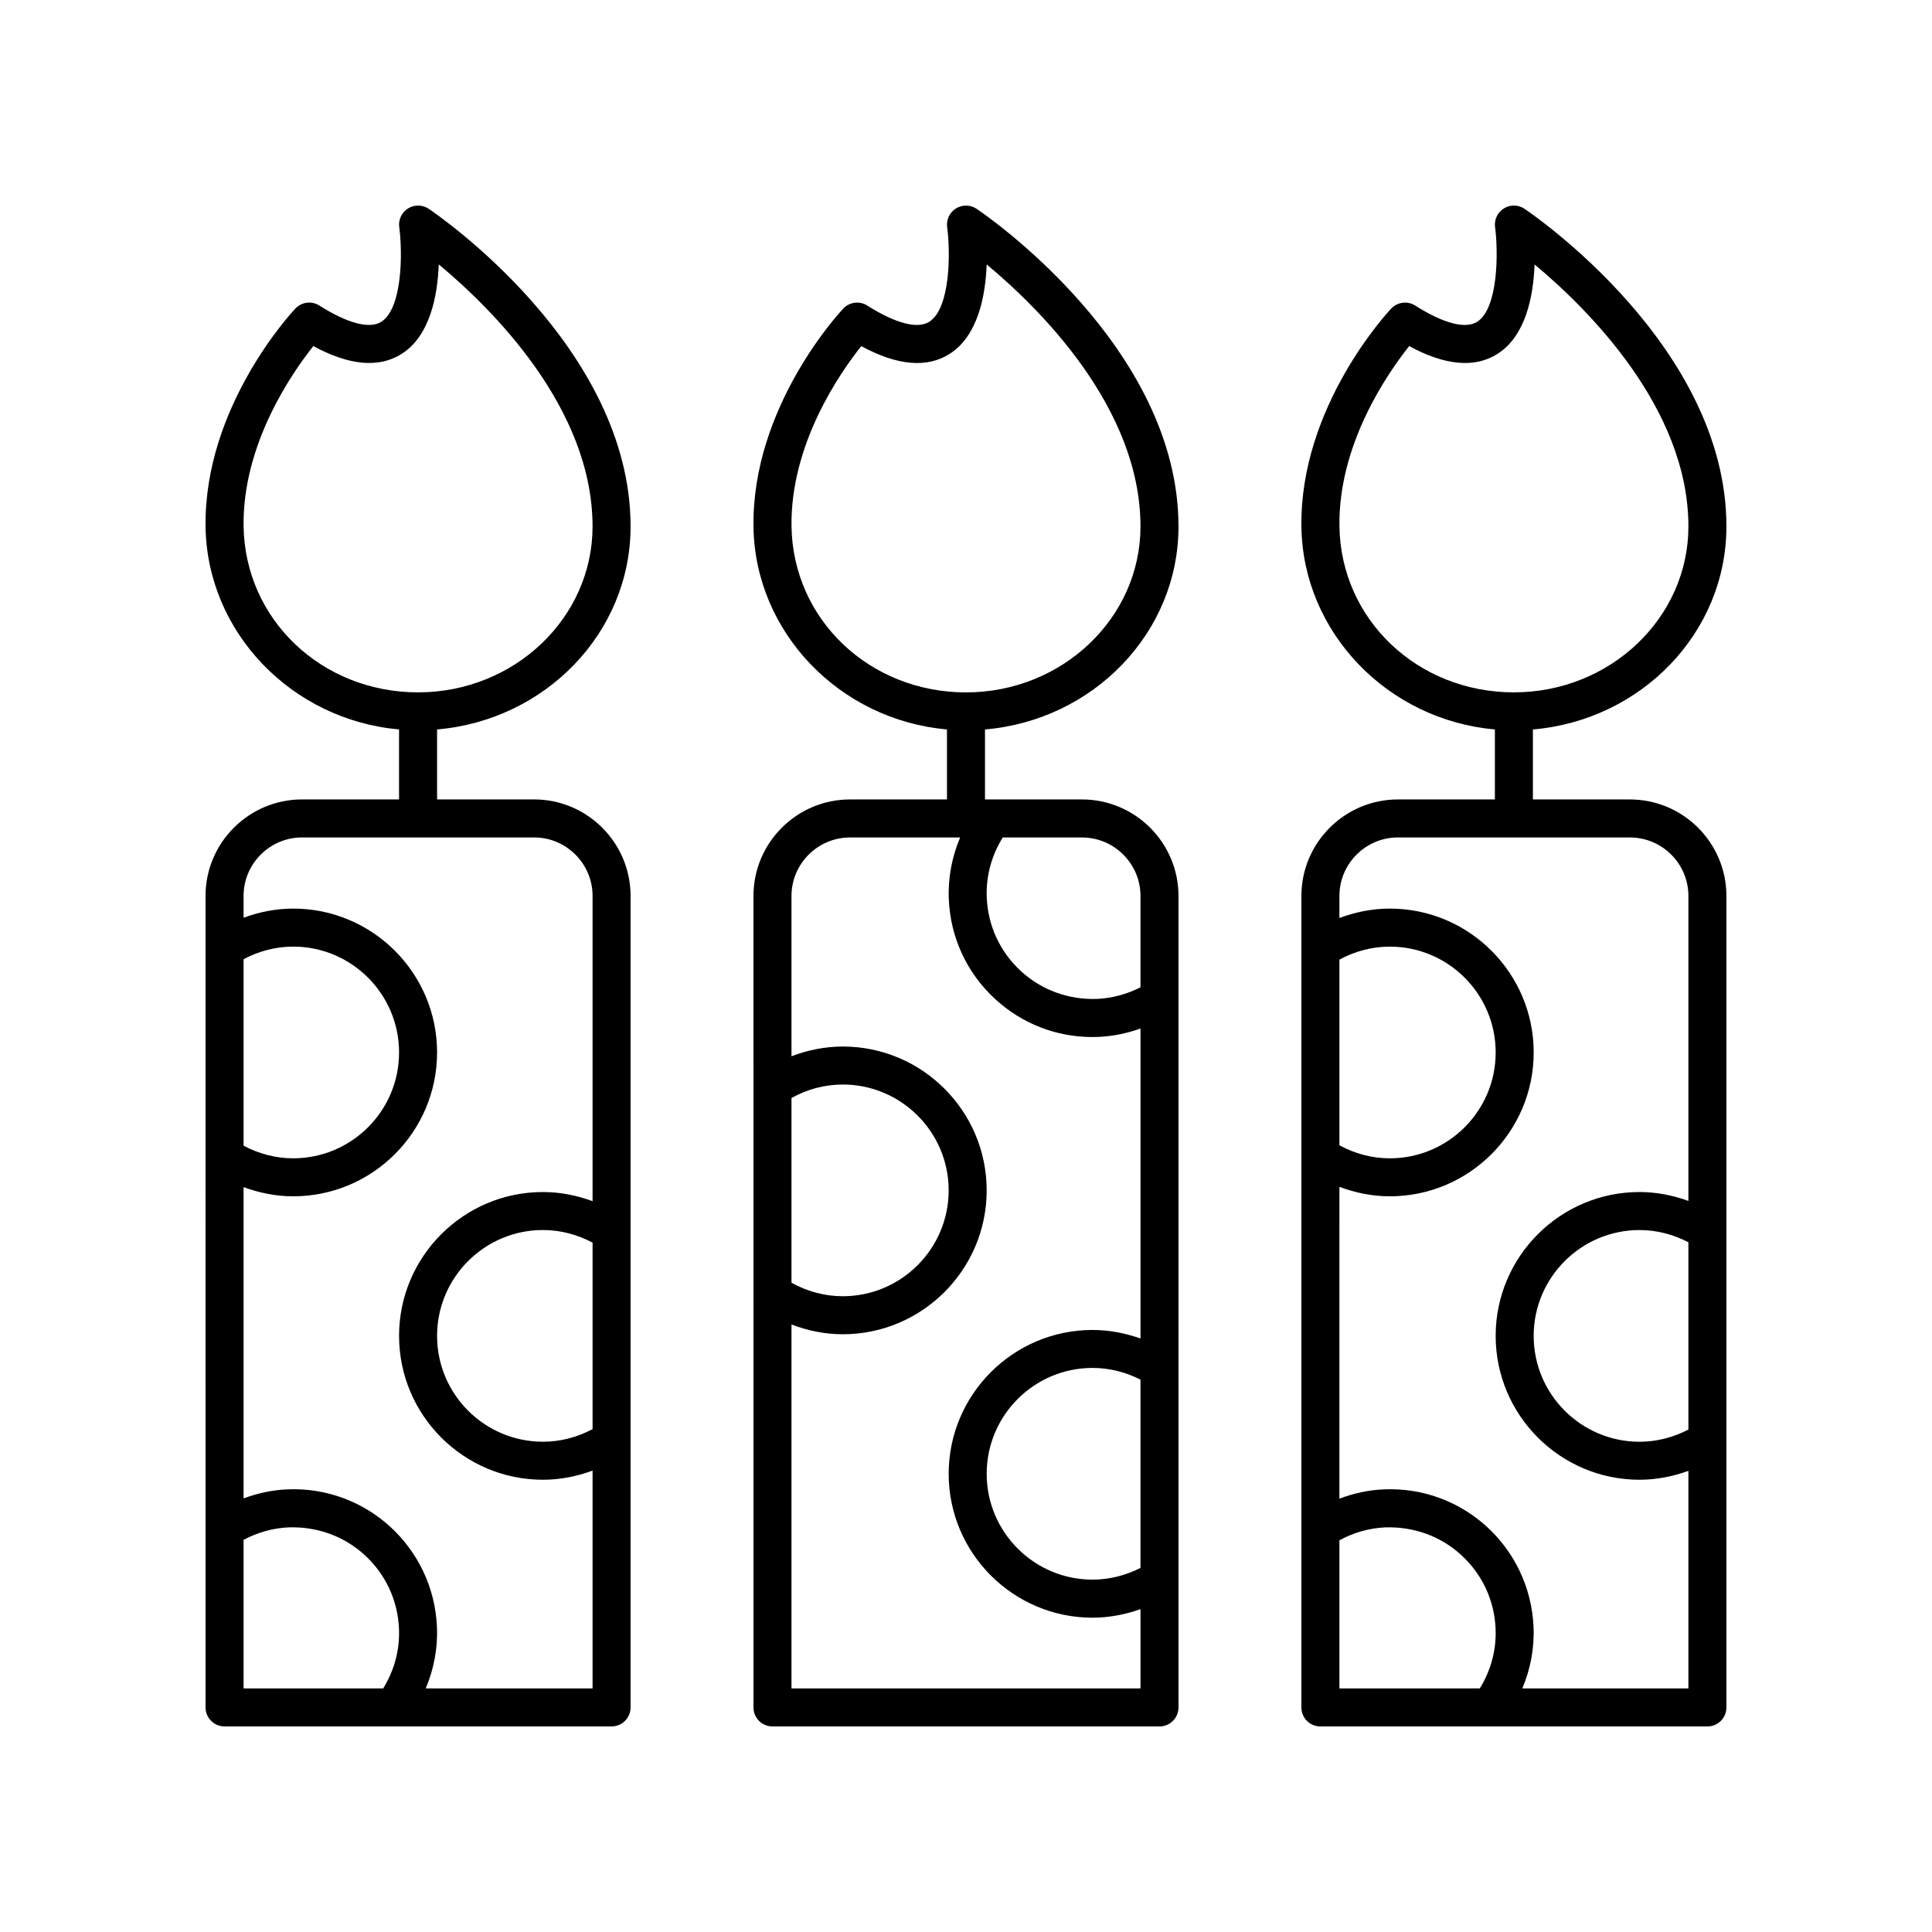 <?xml version="1.0" encoding="UTF-8"?>
<!-- Uploaded to: SVG Repo, www.svgrepo.com, Generator: SVG Repo Mixer Tools -->
<svg fill="#000000" width="800px" height="800px" version="1.1" viewBox="144 144 512 512" xmlns="http://www.w3.org/2000/svg">
 <g>
  <path d="m369.26 355.86c-14.105 0-25.586 11.477-25.586 25.586l0.004 215.04c0 2.785 2.254 5.039 5.039 5.039h102.56c2.785 0 5.039-2.254 5.039-5.039l-0.004-215.04c0-14.105-11.477-25.586-25.586-25.586h-25.695v-18.543c28.695-2.453 51.281-25.625 51.281-53.785 0-47.68-51.32-82.727-53.504-84.195-1.637-1.102-3.785-1.145-5.465-0.098-1.688 1.047-2.598 2.981-2.336 4.949 0.887 6.629 0.895 21.48-4.742 25.086-3.094 1.977-8.93 0.457-16.43-4.297-2.035-1.293-4.707-0.953-6.363 0.797-0.988 1.055-24.246 26.074-23.793 57.828 0.406 28.102 22.969 51.227 51.277 53.711v18.547zm-15.508 79.121c4.144-2.309 8.809-3.57 13.598-3.57 15.469 0 28.055 12.582 28.055 28.051s-12.586 28.051-28.055 28.051c-4.793 0-9.449-1.27-13.598-3.578zm92.488 124.53c-3.922 2-8.258 3.109-12.707 3.109-15.469 0-28.051-12.582-28.051-28.051s12.582-28.055 28.051-28.055c4.453 0 8.781 1.105 12.707 3.109zm-36.5-193.57h20.992c8.551 0 15.508 6.957 15.508 15.508v24.199c-3.566 1.812-7.488 2.898-11.52 3.074-7.477 0.262-14.641-2.293-20.164-7.367-5.519-5.066-8.734-11.98-9.055-19.469-0.242-5.684 1.262-11.156 4.238-15.945zm-55.98-82.48c-0.309-21.742 12.801-40.602 18.484-47.73 9.578 5.188 17.465 5.863 23.453 2.031 7.484-4.793 9.473-15.375 9.781-23.684 13.988 11.625 40.762 37.992 40.762 69.457 0 24.234-20.742 43.957-46.238 43.957-25.574-0.004-45.891-19.344-46.242-44.031zm44.688 82.48c-2.168 5.141-3.25 10.68-3.004 16.379 0.434 10.176 4.801 19.57 12.305 26.461 7.09 6.508 16.176 10.043 25.75 10.043 0.551 0 1.102-0.012 1.656-0.035 3.805-0.164 7.527-0.961 11.086-2.219v82.152c-4.062-1.441-8.336-2.269-12.707-2.269-21.023 0-38.125 17.105-38.125 38.129 0 21.023 17.102 38.125 38.125 38.125 4.367 0 8.645-0.828 12.707-2.266v21.012h-92.488v-96.449c4.32 1.652 8.91 2.586 13.598 2.586 21.023 0 38.129-17.102 38.129-38.125 0-21.023-17.105-38.125-38.129-38.125-4.684 0-9.273 0.93-13.598 2.582v-42.473c0-8.551 6.957-15.508 15.508-15.508z"/>
  <path d="m203.51 601.52h102.56c2.785 0 5.039-2.254 5.039-5.039v-215.04c0-14.105-11.473-25.586-25.578-25.586h-25.703v-18.543c28.695-2.453 51.281-25.625 51.281-53.785 0-47.68-51.32-82.727-53.504-84.195-1.637-1.102-3.789-1.145-5.465-0.098-1.688 1.047-2.598 2.981-2.336 4.949 0.887 6.629 0.895 21.48-4.742 25.086-3.094 1.977-8.93 0.457-16.43-4.297-2.035-1.293-4.703-0.953-6.363 0.797-0.988 1.055-24.246 26.074-23.793 57.828 0.406 28.098 22.969 51.223 51.277 53.711v18.547h-25.699c-14.105 0-25.586 11.477-25.586 25.586l0.004 215.04c0 2.785 2.25 5.039 5.035 5.039zm97.527-78.789c-4.031 2.152-8.531 3.34-13.152 3.34-15.469 0-28.055-12.582-28.055-28.051s12.586-28.051 28.055-28.051c4.621 0 9.113 1.191 13.152 3.344zm-92.484-239.28c-0.309-21.742 12.801-40.602 18.484-47.73 9.586 5.188 17.465 5.863 23.453 2.031 7.484-4.793 9.473-15.375 9.781-23.684 13.988 11.625 40.762 37.992 40.762 69.457 0 24.234-20.742 43.957-46.238 43.957-25.57-0.004-45.887-19.344-46.242-44.031zm-0.004 114.75c4.035-2.152 8.539-3.34 13.156-3.34 15.469 0 28.051 12.582 28.051 28.051s-12.582 28.051-28.051 28.051c-4.633 0-9.121-1.195-13.156-3.348zm0 60.398c4.191 1.543 8.621 2.434 13.156 2.434 21.023 0 38.125-17.102 38.125-38.125 0-21.023-17.102-38.125-38.125-38.125-4.527 0-8.961 0.879-13.156 2.422v-5.769c0-8.551 6.957-15.508 15.508-15.508h61.477c8.547 0 15.504 6.957 15.504 15.508v80.887c-4.191-1.543-8.621-2.426-13.152-2.426-21.023 0-38.129 17.102-38.129 38.125 0 21.023 17.105 38.125 38.129 38.125 4.523 0 8.957-0.879 13.152-2.422v57.719h-44.211c2.144-5.117 3.215-10.617 2.969-16.277-0.891-21-18.582-37.406-39.719-36.469-3.961 0.172-7.836 1.031-11.527 2.387zm0 93.477c3.68-1.957 7.762-3.129 11.961-3.309 7.5-0.242 14.648 2.297 20.168 7.367 5.519 5.066 8.734 11.98 9.055 19.469 0.242 5.641-1.242 11.07-4.18 15.84h-37.004z"/>
  <path d="m601.52 283.53c0-47.68-51.324-82.727-53.512-84.195-1.648-1.105-3.785-1.152-5.465-0.098-1.684 1.043-2.598 2.981-2.336 4.945 0.875 6.641 0.867 21.512-4.742 25.098-3.106 1.965-8.934 0.449-16.422-4.301-2.035-1.293-4.699-0.953-6.363 0.797-0.988 1.055-24.25 26.074-23.793 57.828 0.398 28.102 22.965 51.227 51.277 53.711v18.547h-25.703c-14.105 0-25.578 11.477-25.578 25.586l-0.004 215.04c0 2.785 2.254 5.039 5.039 5.039h102.56c2.785 0 5.039-2.254 5.039-5.039v-215.04c0-14.105-11.477-25.586-25.586-25.586h-25.695v-18.543c28.699-2.457 51.281-25.625 51.281-53.785zm-102.56 114.78c4.086-2.223 8.664-3.445 13.359-3.445 15.469 0 28.051 12.582 28.051 28.051s-12.582 28.051-28.051 28.051c-4.711 0-9.27-1.23-13.359-3.457zm37.203 193.14h-37.203v-39.262c3.731-2.023 7.887-3.234 12.164-3.414 7.484-0.242 14.648 2.297 20.168 7.367 5.519 5.066 8.734 11.98 9.055 19.469 0.238 5.641-1.246 11.07-4.184 15.84zm55.281-68.605c-3.984 2.082-8.406 3.234-12.949 3.234-15.469 0-28.055-12.582-28.055-28.051s12.586-28.051 28.055-28.051c4.547 0 8.961 1.156 12.949 3.238zm-15.508-156.91c8.551 0 15.508 6.957 15.508 15.508v80.812c-4.133-1.496-8.492-2.356-12.949-2.356-21.023 0-38.129 17.102-38.129 38.125 0 21.023 17.105 38.125 38.129 38.125 4.453 0 8.812-0.855 12.949-2.352v57.648h-44.008c2.144-5.117 3.215-10.617 2.969-16.277-0.895-21-18.566-37.406-39.719-36.469-4.031 0.172-7.977 1.055-11.73 2.461l0.004-82.633c4.25 1.594 8.746 2.508 13.359 2.508 21.023 0 38.125-17.102 38.125-38.125 0-21.023-17.102-38.125-38.125-38.125-4.598 0-9.102 0.902-13.359 2.496v-5.84c0-8.551 6.957-15.508 15.504-15.508zm-30.734-38.453c-25.578 0-45.891-19.34-46.238-44.027-0.316-21.742 12.801-40.602 18.484-47.73 9.574 5.18 17.457 5.871 23.449 2.031 7.484-4.789 9.473-15.363 9.781-23.676 13.992 11.652 40.766 38.055 40.766 69.449 0 24.234-20.742 43.953-46.242 43.953z"/>
 </g>
</svg>
